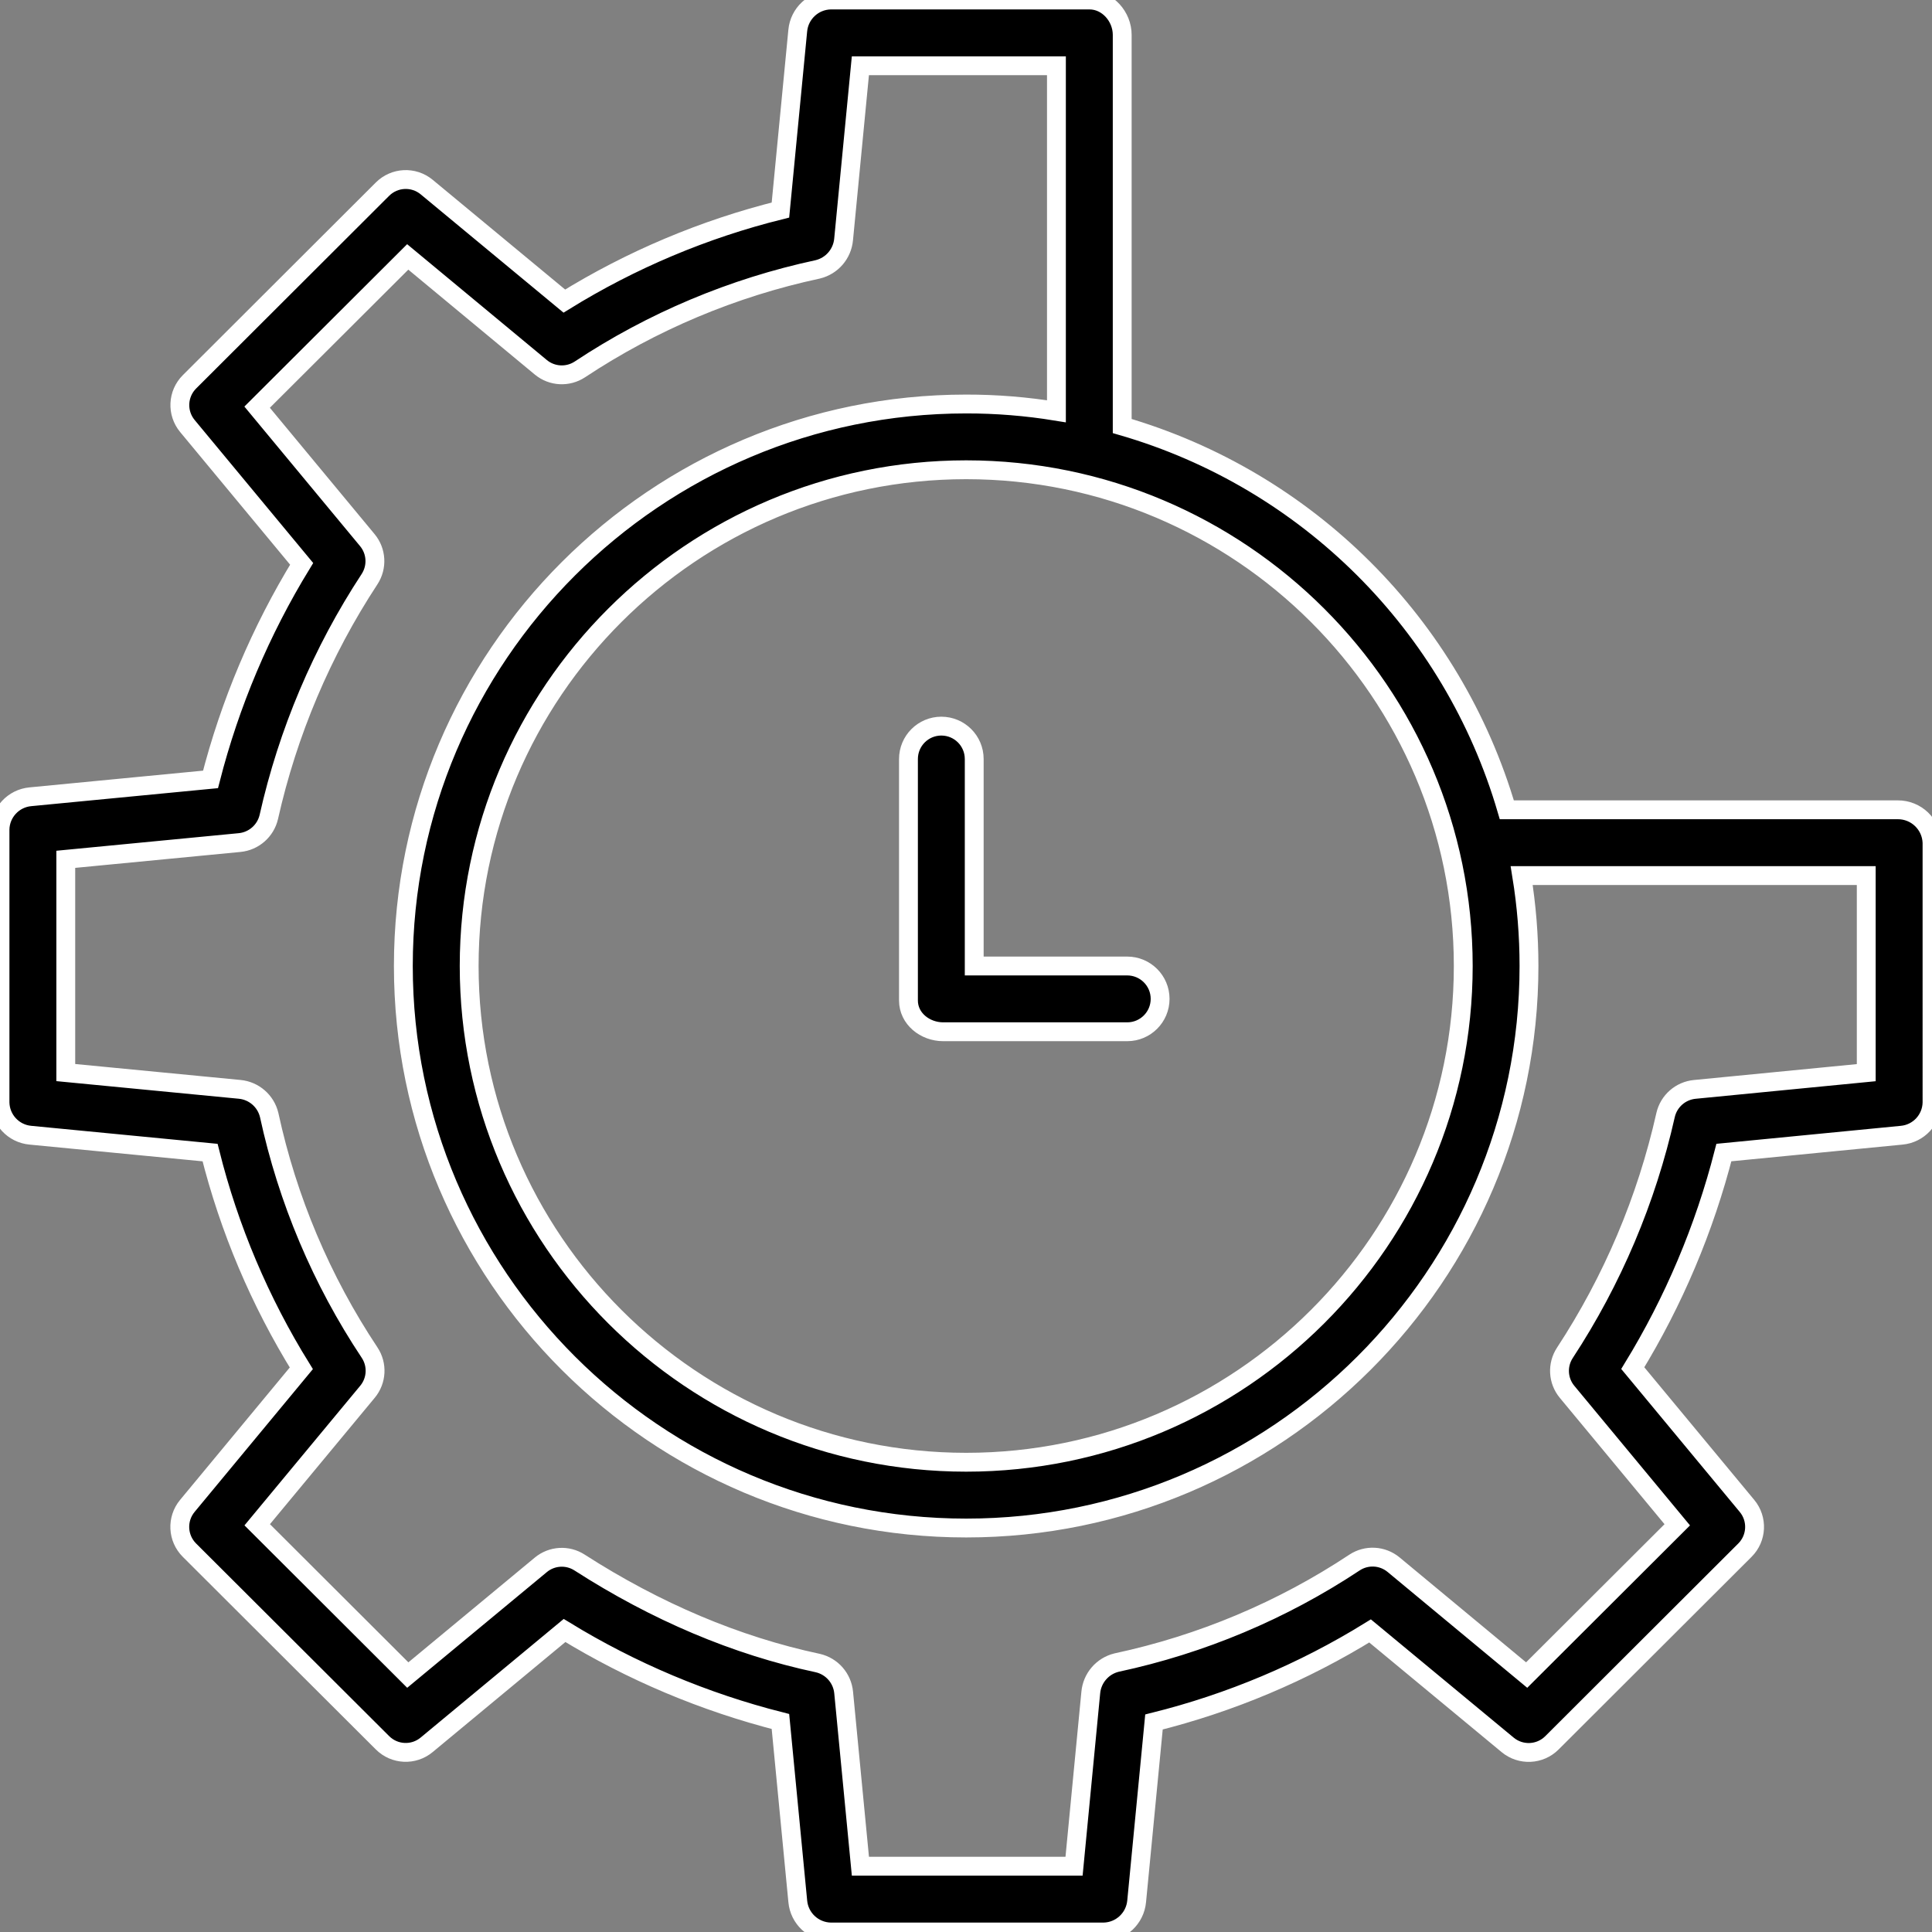 <?xml version="1.0" encoding="utf-8"?>
<!-- Generator: Adobe Illustrator 16.0.0, SVG Export Plug-In . SVG Version: 6.00 Build 0)  -->
<!DOCTYPE svg PUBLIC "-//W3C//DTD SVG 1.1//EN" "http://www.w3.org/Graphics/SVG/1.1/DTD/svg11.dtd">
<svg version="1.1" id="Layer_1" xmlns="http://www.w3.org/2000/svg" xmlns:xlink="http://www.w3.org/1999/xlink" x="0px" y="0px"
	 width="82px" height="82px" viewBox="-10.908 0 82 82" enable-background="new -10.908 0 82 82" xml:space="preserve">
<rect x="-10.908" y="0" width="82" height="82" fill="#808080" stroke="none"/>
<path stroke="#FFFFFF" stroke-width="0.8" stroke-miterlimit="10" d="M69.638,34.37H53.046c-2.301-7.862-8.457-14.005-16.324-16.288
	V1.479C36.722,0.708,36.106,0,35.335,0H24.34c-0.726,0.019-1.323,0.579-1.389,1.302l-0.735,7.613
	c-3.24,0.805-6.333,2.109-9.172,3.864L7.202,7.94C6.647,7.481,5.834,7.52,5.325,8.029l-8.19,8.176
	c-0.511,0.509-0.549,1.324-0.088,1.878l4.848,5.848c-1.739,2.84-3.042,5.924-3.868,9.149l-7.644,0.737
	c-0.721,0.066-1.278,0.665-1.291,1.389v11.588c0.014,0.725,0.57,1.322,1.291,1.388l7.625,0.737c0.809,3.234,2.116,6.322,3.873,9.156
	l-4.838,5.841c-0.46,0.555-0.421,1.369,0.09,1.878l8.191,8.173c0.51,0.511,1.323,0.549,1.877,0.088l5.852-4.852
	c2.843,1.74,5.932,3.042,9.163,3.862l0.736,7.633c0.065,0.724,0.663,1.283,1.389,1.302h11.604c0.727-0.019,1.323-0.578,1.39-1.303
	l0.735-7.611c3.238-0.806,6.333-2.109,9.172-3.864l5.842,4.838c0.555,0.458,1.368,0.42,1.877-0.089l8.19-8.176
	c0.511-0.509,0.55-1.324,0.089-1.879l-4.848-5.848c1.738-2.84,3.042-5.924,3.867-9.15l7.546-0.736
	c0.721-0.067,1.275-0.665,1.288-1.388V35.766C71.065,34.984,70.421,34.366,69.638,34.37z M51.197,41
	c0,11.613-9.464,21.062-21.097,21.062C18.469,62.062,9.005,52.613,9.005,41c0-11.614,9.463-21.062,21.095-21.062
	C41.733,19.938,51.197,29.386,51.197,41z M68.301,45.527l-7.275,0.71c-0.604,0.057-1.104,0.494-1.241,1.085
	c-0.808,3.596-2.255,7.016-4.275,10.097c-0.335,0.512-0.298,1.182,0.091,1.652l4.679,5.646l-6.392,6.378l-5.648-4.685
	c-0.474-0.392-1.147-0.429-1.661-0.089c-3.069,2.034-6.493,3.473-10.095,4.244c-0.6,0.146-1.04,0.658-1.096,1.271l-0.71,7.371
	h-9.068l-0.711-7.371c-0.058-0.61-0.5-1.114-1.099-1.251c-3.461-0.737-6.861-2.179-10.107-4.265
	c-0.51-0.331-1.176-0.292-1.645,0.095l-5.648,4.68l-6.391-6.379l4.681-5.646c0.394-0.475,0.429-1.151,0.087-1.664
	c-2.037-3.063-3.482-6.484-4.26-10.08c-0.142-0.596-0.648-1.035-1.258-1.091l-7.375-0.712v-9.051l7.375-0.711
	c0.604-0.057,1.105-0.495,1.242-1.086c0.807-3.595,2.255-7.015,4.276-10.095c0.334-0.512,0.297-1.182-0.092-1.653l-4.68-5.646
	l6.392-6.377l5.648,4.684c0.474,0.393,1.148,0.428,1.661,0.089c3.07-2.034,6.494-3.473,10.095-4.245
	c0.6-0.146,1.04-0.656,1.096-1.271l0.712-7.37h8.321v14.665c-1.268-0.207-2.55-0.311-3.834-0.309
	C16.925,17.147,6.211,27.848,6.211,41s10.717,23.854,23.888,23.854S53.987,54.152,53.987,41c0-1.286-0.104-2.569-0.31-3.838h14.624
	V45.527z"/>
<path stroke="#FFFFFF" stroke-width="0.8" stroke-miterlimit="10" d="M27.65,32.215v10.25c0,0.771,0.704,1.326,1.475,1.326h7.81
	c0.771,0,1.396-0.625,1.396-1.396S37.704,41,36.934,41h-6.493v-8.785c0-0.771-0.625-1.396-1.396-1.396
	C28.274,30.819,27.65,31.444,27.65,32.215z"/>
</svg>
